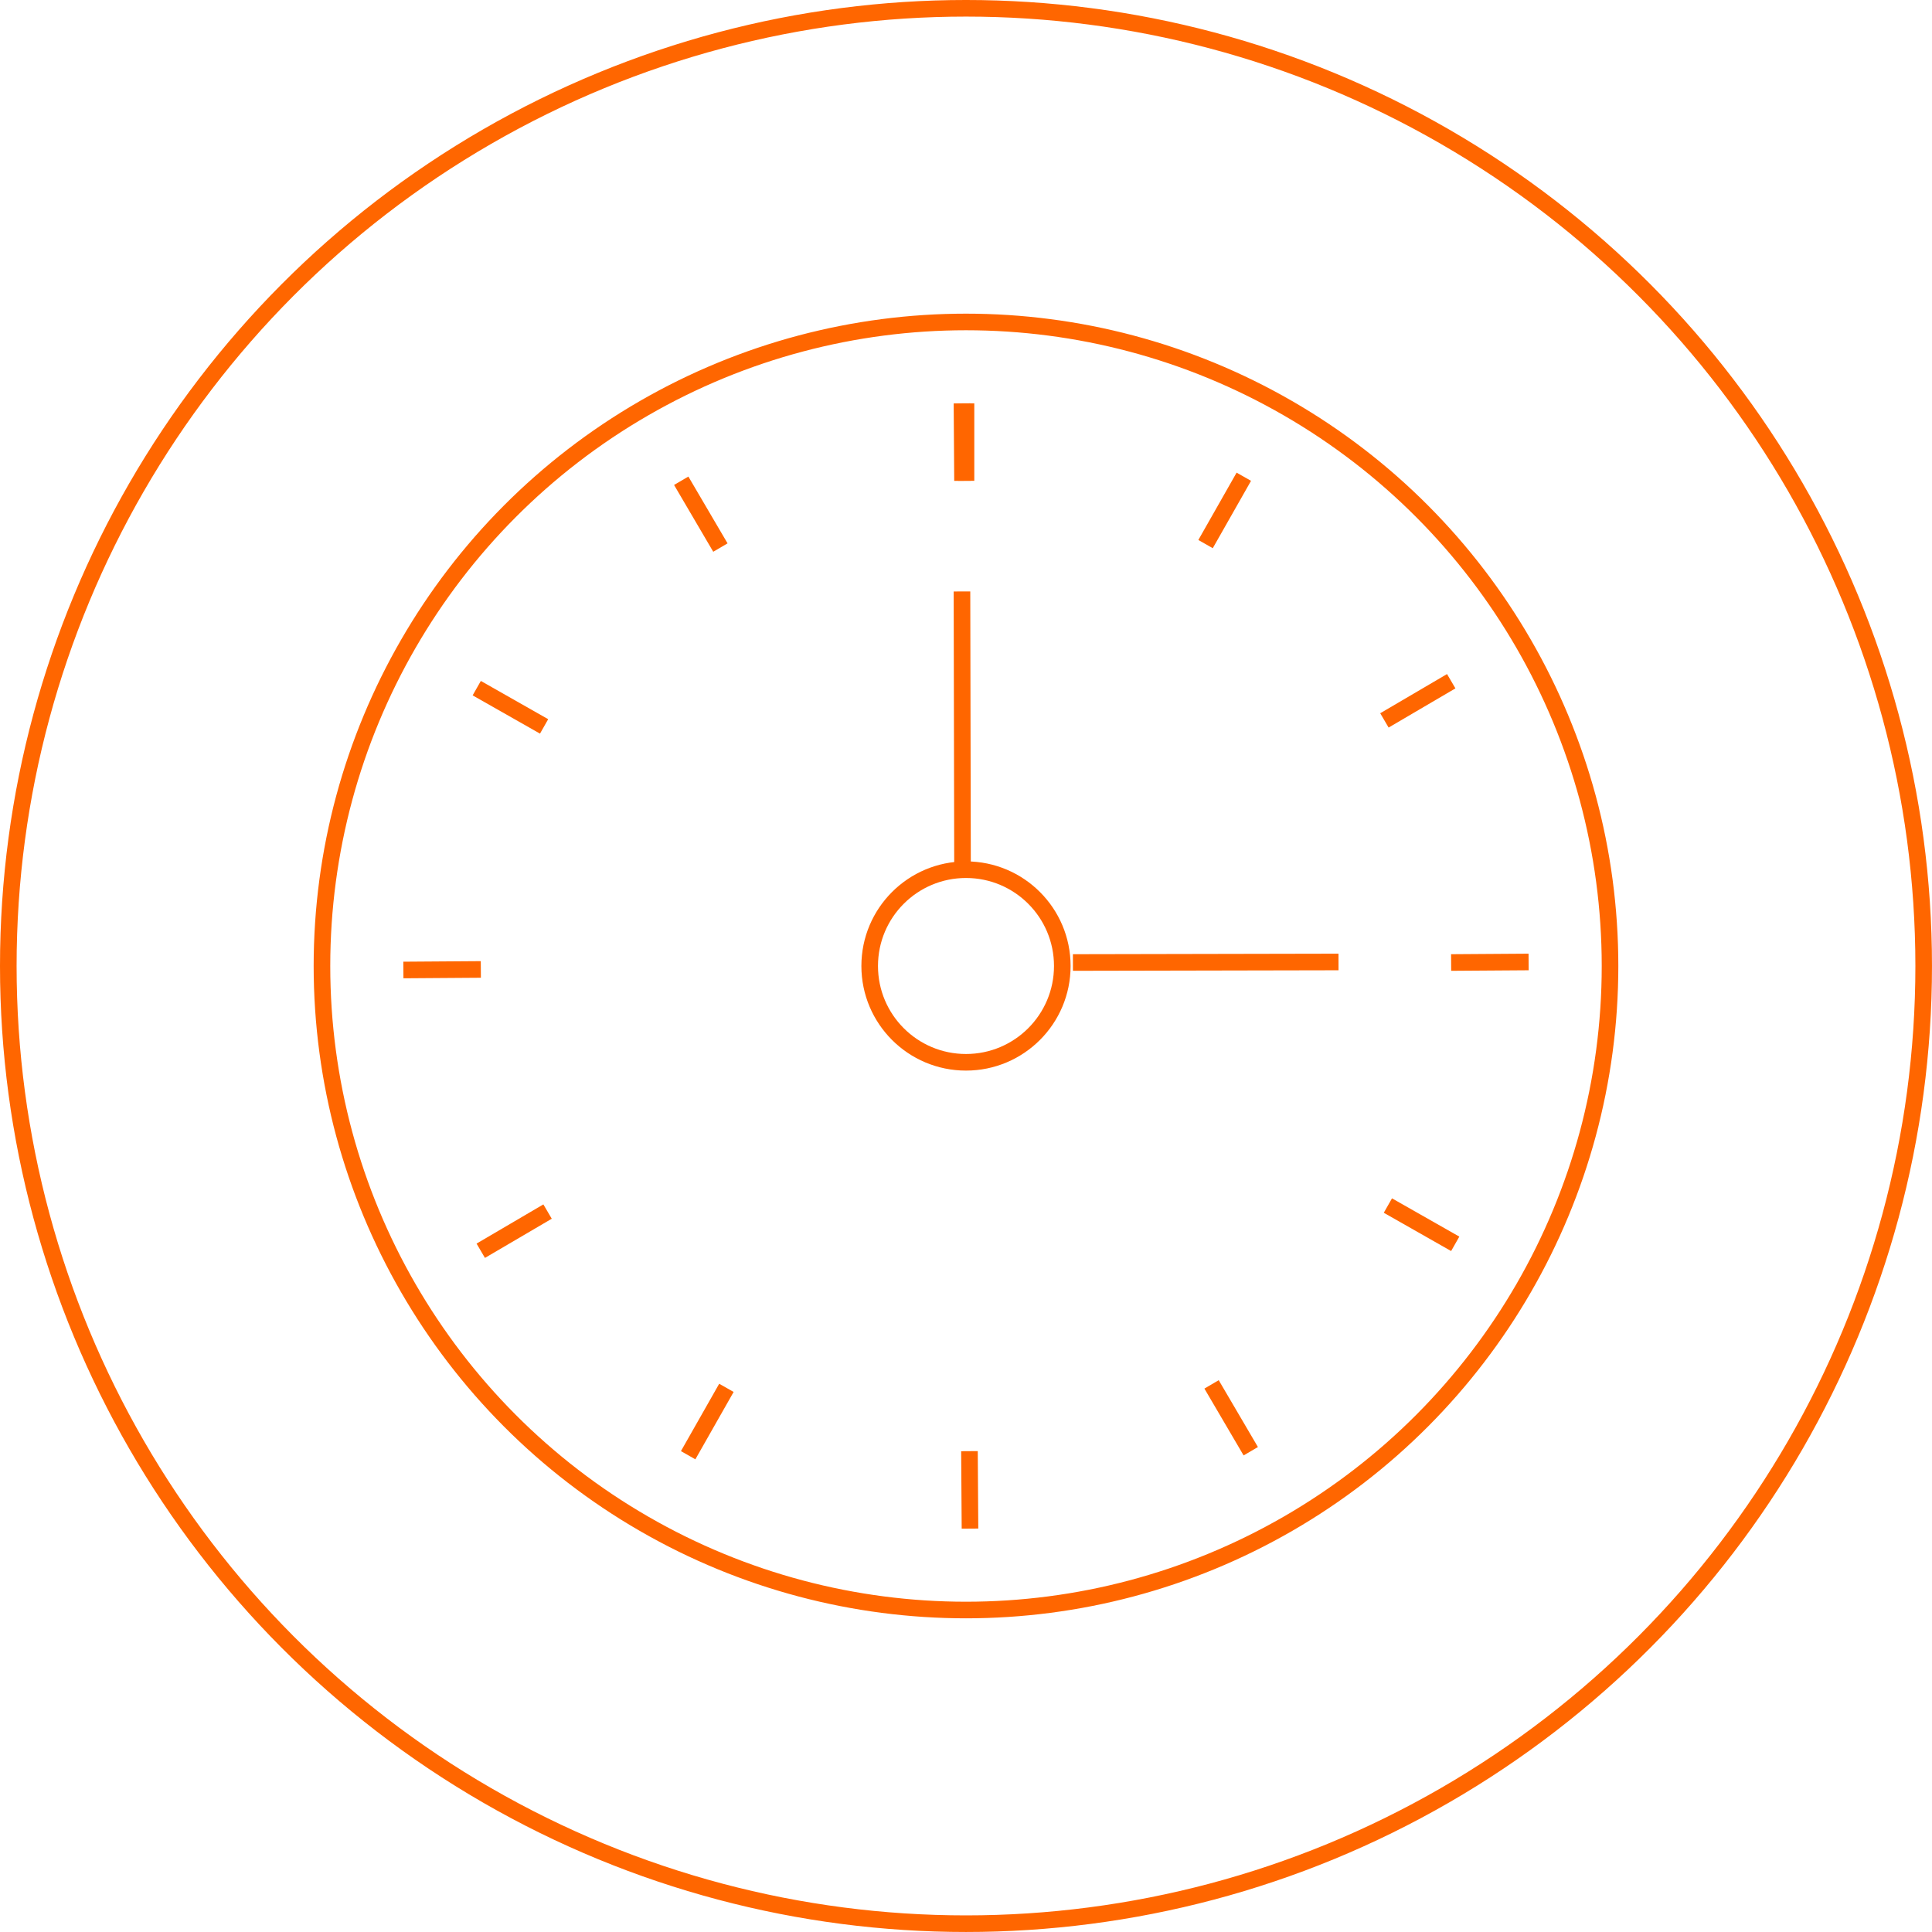 <?xml version="1.0" encoding="utf-8"?>
<!-- Generator: Adobe Illustrator 16.0.3, SVG Export Plug-In . SVG Version: 6.00 Build 0)  -->
<!DOCTYPE svg PUBLIC "-//W3C//DTD SVG 1.1//EN" "http://www.w3.org/Graphics/SVG/1.1/DTD/svg11.dtd">
<svg version="1.1" id="Capa_1" xmlns="http://www.w3.org/2000/svg" xmlns:xlink="http://www.w3.org/1999/xlink" x="0px" y="0px"
	 width="116.397px" height="116.396px" viewBox="0 0 116.397 116.396" enable-background="new 0 0 116.397 116.396"
	 xml:space="preserve">
<circle fill-rule="evenodd" clip-rule="evenodd" fill="none" stroke="#FF6600" stroke-miterlimit="10" cx="58.198" cy="58.198" r="57.698"/>
<circle fill-rule="evenodd" clip-rule="evenodd" fill="none" stroke="#FF6600" stroke-miterlimit="10" cx="58.198" cy="58.198" r="38.801"/>
<line fill="none" stroke="#FF6600" stroke-miterlimit="10" x1="58.198" y1="24.301" x2="58.198" y2="28.967"/>
<line fill="none" stroke="#FF6600" stroke-miterlimit="10" x1="57.956" y1="24.302" x2="57.989" y2="28.968"/>
<line fill="none" stroke="#FF6600" stroke-miterlimit="10" x1="57.956" y1="35.634" x2="57.989" y2="52.395"/>
<line fill="none" stroke="#FF6600" stroke-miterlimit="10" x1="41.041" y1="28.964" x2="43.402" y2="32.989"/>
<line fill="none" stroke="#FF6600" stroke-miterlimit="10" x1="28.722" y1="41.459" x2="32.78" y2="43.764"/>
<line fill="none" stroke="#FF6600" stroke-miterlimit="10" x1="24.302" y1="58.439" x2="28.969" y2="58.406"/>
<line fill="none" stroke="#FF6600" stroke-miterlimit="10" x1="28.964" y1="75.354" x2="32.989" y2="72.993"/>
<line fill="none" stroke="#FF6600" stroke-miterlimit="10" x1="41.459" y1="87.673" x2="43.764" y2="83.614"/>
<line fill="none" stroke="#FF6600" stroke-miterlimit="10" x1="58.439" y1="92.094" x2="58.407" y2="87.427"/>
<line fill="none" stroke="#FF6600" stroke-miterlimit="10" x1="75.355" y1="87.432" x2="72.993" y2="83.405"/>
<line fill="none" stroke="#FF6600" stroke-miterlimit="10" x1="87.673" y1="74.937" x2="83.616" y2="72.631"/>
<line fill="none" stroke="#FF6600" stroke-miterlimit="10" x1="92.094" y1="57.956" x2="87.426" y2="57.988"/>
<line fill="none" stroke="#FF6600" stroke-miterlimit="10" x1="80.641" y1="57.956" x2="64.64" y2="57.988"/>
<line fill="none" stroke="#FF6600" stroke-miterlimit="10" x1="87.432" y1="41.041" x2="83.407" y2="43.402"/>
<line fill="none" stroke="#FF6600" stroke-miterlimit="10" x1="74.936" y1="28.722" x2="72.631" y2="32.78"/>
<circle fill-rule="evenodd" clip-rule="evenodd" fill="none" stroke="#FF6600" stroke-miterlimit="10" cx="58.198" cy="58.198" r="5.802"/>
</svg>
